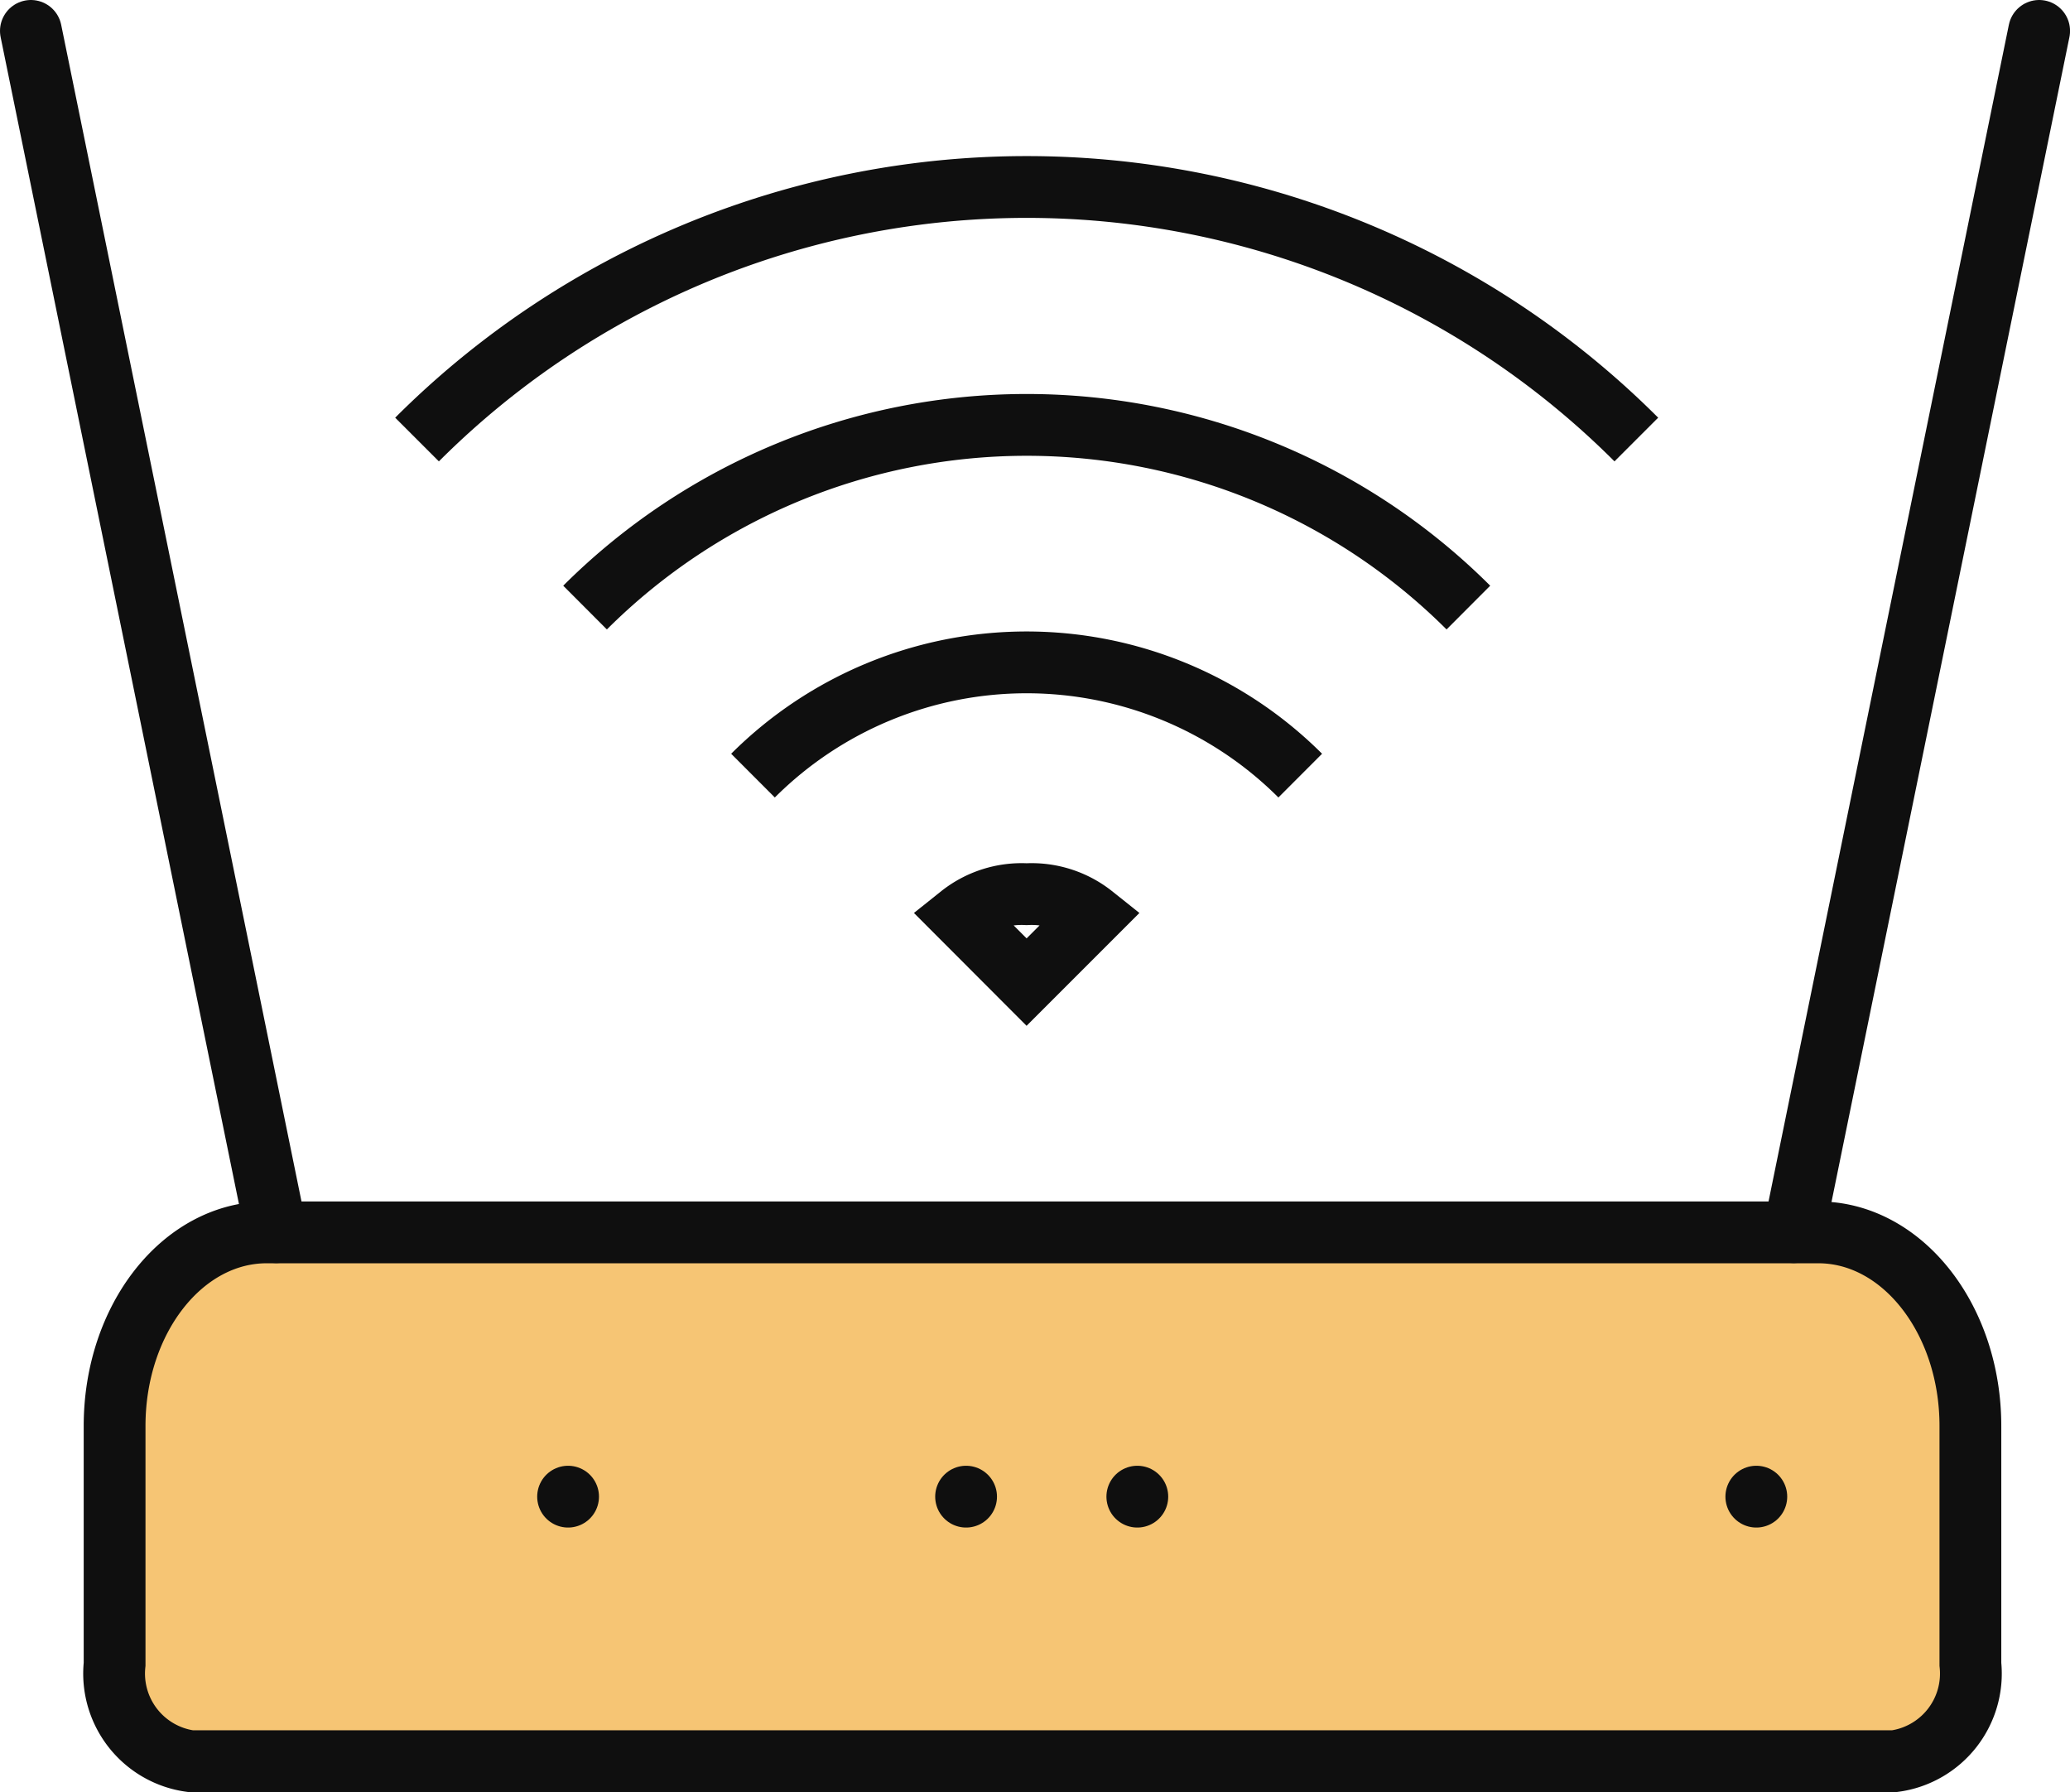 <svg xmlns="http://www.w3.org/2000/svg" width="50.252" height="43.5" viewBox="0 0 50.252 43.5"><g transform="translate(-0.338 -4.966)"><g transform="translate(1.088 5.716)"><path d="M50.906,69.315a2.146,2.146,0,0,1-1.846,2.352H7.7a2.146,2.146,0,0,1-1.846-2.352V63.531c0-2.6,1.653-4.7,3.693-4.7H47.213c2.039,0,3.693,2.106,3.693,4.7Z" transform="translate(-3.822 -29.667)" fill="#f6c574" stroke="#0f0f0f" stroke-linecap="round" stroke-miterlimit="10" stroke-width="1.5"/><g transform="translate(9.372 3.788)"><path d="M52.912,36.71a2.393,2.393,0,0,1,1.615.519l-1.615,1.615L51.3,37.229A2.39,2.39,0,0,1,52.912,36.71Z" transform="translate(-38.112 -19.543)" fill="none" stroke="#0f0f0f" stroke-linecap="round" stroke-miterlimit="10" stroke-width="1.5"/><path d="M53.471,7.131a20.931,20.931,0,0,0-29.6,0A20.931,20.931,0,0,1,53.471,7.131Z" transform="translate(-23.869 -1)" fill="none" stroke="#0f0f0f" stroke-linecap="round" stroke-miterlimit="10" stroke-width="1.5"/><path d="M53.8,17.449a15.18,15.18,0,0,0-21.444,0A15.18,15.18,0,0,1,53.8,17.449Z" transform="translate(-28.275 -7.239)" fill="none" stroke="#0f0f0f" stroke-linecap="round" stroke-miterlimit="10" stroke-width="1.5"/><path d="M54.124,27.756a9.4,9.4,0,0,0-13.285,0A9.4,9.4,0,0,1,54.124,27.756Z" transform="translate(-32.681 -13.467)" fill="none" stroke="#0f0f0f" stroke-linecap="round" stroke-miterlimit="10" stroke-width="1.5"/></g><path d="M30.24,69.743h0Z" transform="translate(-17.199 -34.164)" fill="none" stroke="#0f0f0f" stroke-linecap="round" stroke-miterlimit="10" stroke-width="1.5"/><path d="M47.01,69.743h0Z" transform="translate(-24.307 -34.164)" fill="none" stroke="#0f0f0f" stroke-linecap="round" stroke-miterlimit="10" stroke-width="1.5"/><path d="M63.78,69.743h0Z" transform="translate(-36.92 -34.164)" fill="none" stroke="#0f0f0f" stroke-linecap="round" stroke-miterlimit="10" stroke-width="1.5"/><path d="M80.55,69.743h0Z" transform="translate(-38.663 -34.164)" fill="none" stroke="#0f0f0f" stroke-linecap="round" stroke-miterlimit="10" stroke-width="1.5"/><g transform="translate(0 0)"><path d="M1,7.912,6.956,37.071Z" transform="translate(-1 -7.912)" fill="none" stroke="#0f0f0f" stroke-linecap="round" stroke-linejoin="round" stroke-width="1.5"/><path d="M104.142,7.912,98.186,37.071Z" transform="translate(-55.389 -7.912)" fill="none" stroke="#0f0f0f" stroke-linecap="round" stroke-linejoin="round" stroke-width="1.5"/></g></g></g></svg>